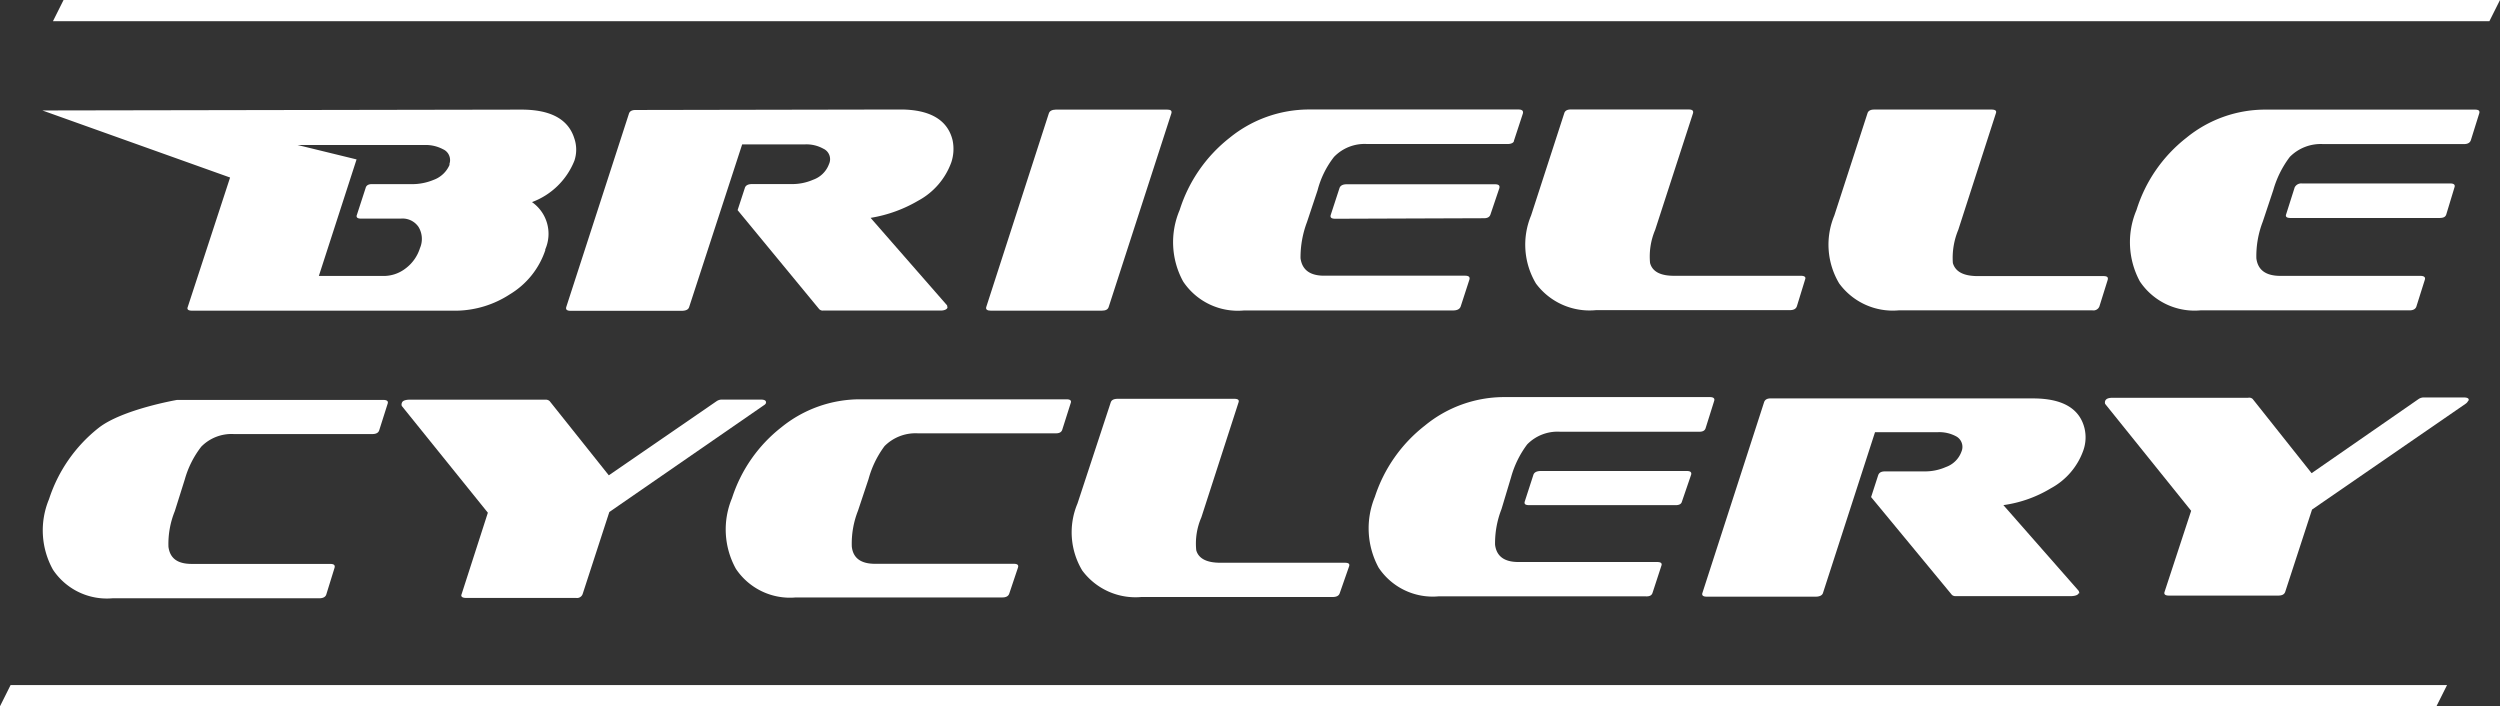 <svg xmlns="http://www.w3.org/2000/svg" viewBox="0 0 200 56.501"><rect x="0" y="0" width="200" height="56.501" fill="#333333" stroke="none"/><defs><style>.a{fill:#fff;}</style></defs><g transform="translate(0 3)"><g transform="translate(0 -3)"><path class="a" d="M44.237,17.417a6.534,6.534,0,0,1-2.831,3.534,8.034,8.034,0,0,1-4.237,1.314H15.983c-.305,0-.432-.093-.356-.288l3.39-10.364L4,6.248,42.322,6.18c2.364,0,3.763.78,4.237,2.314a2.78,2.78,0,0,1,0,1.78,5.839,5.839,0,0,1-3.39,3.305,3.093,3.093,0,0,1,1.059,3.788m-7.686-6.78a.949.949,0,0,0-.492-1.237,2.941,2.941,0,0,0-1.466-.339H24.415l4.72,1.153-3.017,9.322H31.2a2.856,2.856,0,0,0,1.847-.593,3.229,3.229,0,0,0,1.161-1.636,1.847,1.847,0,0,0-.119-1.695,1.542,1.542,0,0,0-1.424-.661H29.5c-.305,0-.415-.11-.339-.3l.7-2.153c.051-.212.246-.322.542-.305H33.6A4.492,4.492,0,0,0,35.3,11.8a2.212,2.212,0,0,0,1.3-1.263" transform="translate(-0.61 2.589)"/><path class="a" d="M83.965,21.992c-.051.169-.254.263-.576.263H74a.381.381,0,0,1-.322-.127L67.16,14.221l.576-1.763c.059-.212.254-.322.576-.322h3.195a4.178,4.178,0,0,0,1.695-.347,2.093,2.093,0,0,0,1.271-1.254A.924.924,0,0,0,74.008,9.3h0a2.771,2.771,0,0,0-1.449-.339H67.525l-4.237,13c-.059.212-.254.305-.576.314h-8.9c-.3,0-.424-.093-.356-.314L58.465,6.509c.059-.2.237-.3.525-.3L80.186,6.17c2.381,0,3.78.847,4.17,2.449a3.39,3.39,0,0,1-.1,1.78,5.67,5.67,0,0,1-2.636,3.059A11.017,11.017,0,0,1,77.8,14.839l6.059,6.932a.212.212,0,0,1,.068.229" transform="translate(-8.152 2.59)"/><path class="a" d="M102.9,21.951c-.059.22-.246.314-.576.314H93.462c-.3,0-.432-.11-.356-.314L98.1,6.5c.059-.212.254-.314.576-.322h8.881c.3,0,.407.093.356.288Z" transform="translate(-14.199 2.589)"/><path class="a" d="M133.748,21.924c-.076.212-.271.314-.576.322H116.418a5.254,5.254,0,0,1-4.873-2.314,6.551,6.551,0,0,1-.28-5.72,11.864,11.864,0,0,1,4-5.78,10.076,10.076,0,0,1,6.347-2.263h16.754c.3,0,.407.11.356.322l-.712,2.169c0,.169-.237.28-.534.271h-11.22a3.39,3.39,0,0,0-2.644,1.034,7.288,7.288,0,0,0-1.314,2.669l-.847,2.542a8.025,8.025,0,0,0-.517,2.89c.127.932.754,1.4,1.89,1.4H134.1c.288,0,.4.1.347.305Zm2.381-7.356c-.068.212-.254.314-.585.3l-11.822.042c-.314,0-.432-.093-.373-.3l.7-2.144c.068-.212.271-.314.576-.314h11.864c.3,0,.407.1.347.322Z" transform="translate(-16.892 2.59)"/><path class="a" d="M165.718,21.9c-.068.212-.246.322-.576.322h-15.5a5.339,5.339,0,0,1-4.8-2.127,6.068,6.068,0,0,1-.39-5.449l2.653-8.178c.059-.2.237-.305.542-.3h9.407c.3,0,.407.1.347.314l-3.025,9.322a5.449,5.449,0,0,0-.407,2.644c.186.7.847,1.042,2,1.025h10.059c.288,0,.424.093.347.288Z" transform="translate(-21.964 2.59)"/><path class="a" d="M194.279,21.934a.509.509,0,0,1-.551.305h-15.5a5.314,5.314,0,0,1-4.763-2.153,6.051,6.051,0,0,1-.39-5.432l2.653-8.178c.059-.195.237-.3.534-.3h9.39c.314,0,.424.1.347.305l-3.008,9.322a5.805,5.805,0,0,0-.432,2.653c.2.686.847,1.042,1.992,1.042H194.6c.3,0,.4.085.347.3Z" transform="translate(-26.33 2.589)"/><path class="a" d="M223.984,21.926c-.059.2-.254.314-.542.314H206.7a5.263,5.263,0,0,1-4.839-2.314,6.593,6.593,0,0,1-.271-5.712,11.755,11.755,0,0,1,3.992-5.78,9.958,9.958,0,0,1,6.356-2.254h16.72c.3,0,.407.085.356.288l-.678,2.169c-.068.186-.237.3-.542.3H216.51a3.475,3.475,0,0,0-2.653,1.025,8.034,8.034,0,0,0-1.322,2.653l-.847,2.542a7.627,7.627,0,0,0-.508,2.924c.119.924.746,1.39,1.89,1.4H224.3c.3,0,.424.11.356.314Zm2.39-7.364c-.068.22-.246.288-.576.288H213.933c-.314,0-.441-.085-.373-.288l.686-2.161a.585.585,0,0,1,.576-.314h11.864c.305,0,.407.11.347.3Z" transform="translate(-30.671 2.589)"/><path class="a" d="M26.718,44.988c-.059.186-.246.3-.568.3H9.607A5.178,5.178,0,0,1,4.853,43a6.475,6.475,0,0,1-.314-5.644,11.958,11.958,0,0,1,3.966-5.7c1.89-1.483,6.271-2.237,6.271-2.237H31.285c.3,0,.415.11.339.314l-.678,2.136c-.068.186-.254.28-.534.28h-11.1a3.39,3.39,0,0,0-2.593,1.008A7.627,7.627,0,0,0,15.4,35.776l-.8,2.542a6.958,6.958,0,0,0-.508,2.847c.119.924.72,1.373,1.864,1.373H27.023c.314,0,.415.1.356.314Z" transform="translate(-0.616 2.575)"/><path class="a" d="M67.08,29.627a.415.415,0,0,1-.195.22L54.529,38.382l-2.136,6.568a.475.475,0,0,1-.525.305h-8.8c-.3,0-.441-.11-.356-.3l2.1-6.517-6.881-8.534a.314.314,0,0,1,0-.246c.051-.178.254-.246.568-.263H49.419a.449.449,0,0,1,.339.119l4.729,5.932,8.627-5.932a.763.763,0,0,1,.39-.127h3.136c.322,0,.458.093.415.271" transform="translate(-5.783 2.579)"/><path class="a" d="M91.188,44.911c-.068.195-.254.3-.542.3H74.111a5.2,5.2,0,0,1-4.788-2.288,6.492,6.492,0,0,1-.314-5.653A11.754,11.754,0,0,1,72.959,31.6,9.991,9.991,0,0,1,79.23,29.36H95.772c.288,0,.407.1.339.288l-.686,2.161c-.068.186-.237.288-.568.271H83.84a3.5,3.5,0,0,0-2.627,1.025,7.856,7.856,0,0,0-1.28,2.636l-.847,2.542a7.152,7.152,0,0,0-.492,2.856c.1.932.737,1.381,1.856,1.381h11.1c.28,0,.407.085.339.3Z" transform="translate(-10.45 2.584)"/><path class="a" d="M122.61,44.869c-.068.2-.254.3-.576.3h-15.3a5.3,5.3,0,0,1-4.72-2.119,5.932,5.932,0,0,1-.381-5.364l2.653-8.068c.059-.195.22-.305.568-.305h9.322c.3,0,.407.093.339.288l-2.975,9.2a5.254,5.254,0,0,0-.407,2.627c.186.67.847,1.008,1.966,1h9.915c.305,0,.415.085.347.288Z" transform="translate(-15.433 2.592)"/><path class="a" d="M151.911,44.811c-.059.195-.229.305-.568.28H134.8A5.2,5.2,0,0,1,130,42.8a6.6,6.6,0,0,1-.305-5.661,11.864,11.864,0,0,1,3.992-5.7,10,10,0,0,1,6.28-2.288h16.525c.3,0,.415.11.347.314l-.686,2.186c-.068.195-.246.28-.525.271H144.5a3.39,3.39,0,0,0-2.619,1.017,7.831,7.831,0,0,0-1.288,2.627l-.763,2.542a7.484,7.484,0,0,0-.517,2.856c.119.932.746,1.381,1.873,1.381h11.093c.3,0,.415.1.339.3Zm2.356-7.314c-.051.212-.22.3-.517.3H142.055c-.314,0-.432-.085-.364-.3l.686-2.119c.059-.195.246-.305.568-.314h11.712c.28,0,.4.1.339.305Z" transform="translate(-19.708 2.616)"/><path class="a" d="M190.825,44.839c-.059.153-.254.237-.576.254h-9.28a.407.407,0,0,1-.305-.1L174.2,37.17l.568-1.754c.076-.2.237-.305.568-.3h3.144a4.127,4.127,0,0,0,1.695-.347,2.042,2.042,0,0,0,1.254-1.237.958.958,0,0,0-.458-1.237,2.822,2.822,0,0,0-1.458-.314h-5l-4.161,12.856c-.051.178-.246.3-.576.3h-8.729c-.3,0-.407-.11-.339-.305l4.932-15.254c.068-.2.246-.314.568-.3h20.949c2.347,0,3.729.8,4.119,2.4a3.144,3.144,0,0,1-.093,1.746,5.542,5.542,0,0,1-2.6,3.042,9.949,9.949,0,0,1-3.8,1.347l6.008,6.839a.364.364,0,0,1,.059.246" transform="translate(-24.512 2.596)"/><path class="a" d="M227.769,29.444a.593.593,0,0,1-.195.237l-12.3,8.475-2.144,6.576c-.068.2-.237.305-.568.305h-8.729c-.305,0-.424-.1-.356-.3l2.127-6.483-6.881-8.551a.381.381,0,0,1,0-.237c.076-.178.254-.246.568-.254h10.873a.407.407,0,0,1,.364.1l4.712,5.932,8.559-5.932a.754.754,0,0,1,.424-.127h3.161c.339,0,.466.085.415.254" transform="translate(-30.311 2.61)"/><path class="a" d="M194.915,53.865H0L.847,52.17H195.763Z" transform="translate(0 2.636)"/><path class="a" d="M199.915,1.695H5L5.847,0H200.763Z" transform="translate(-0.763)"/></g></g></svg>